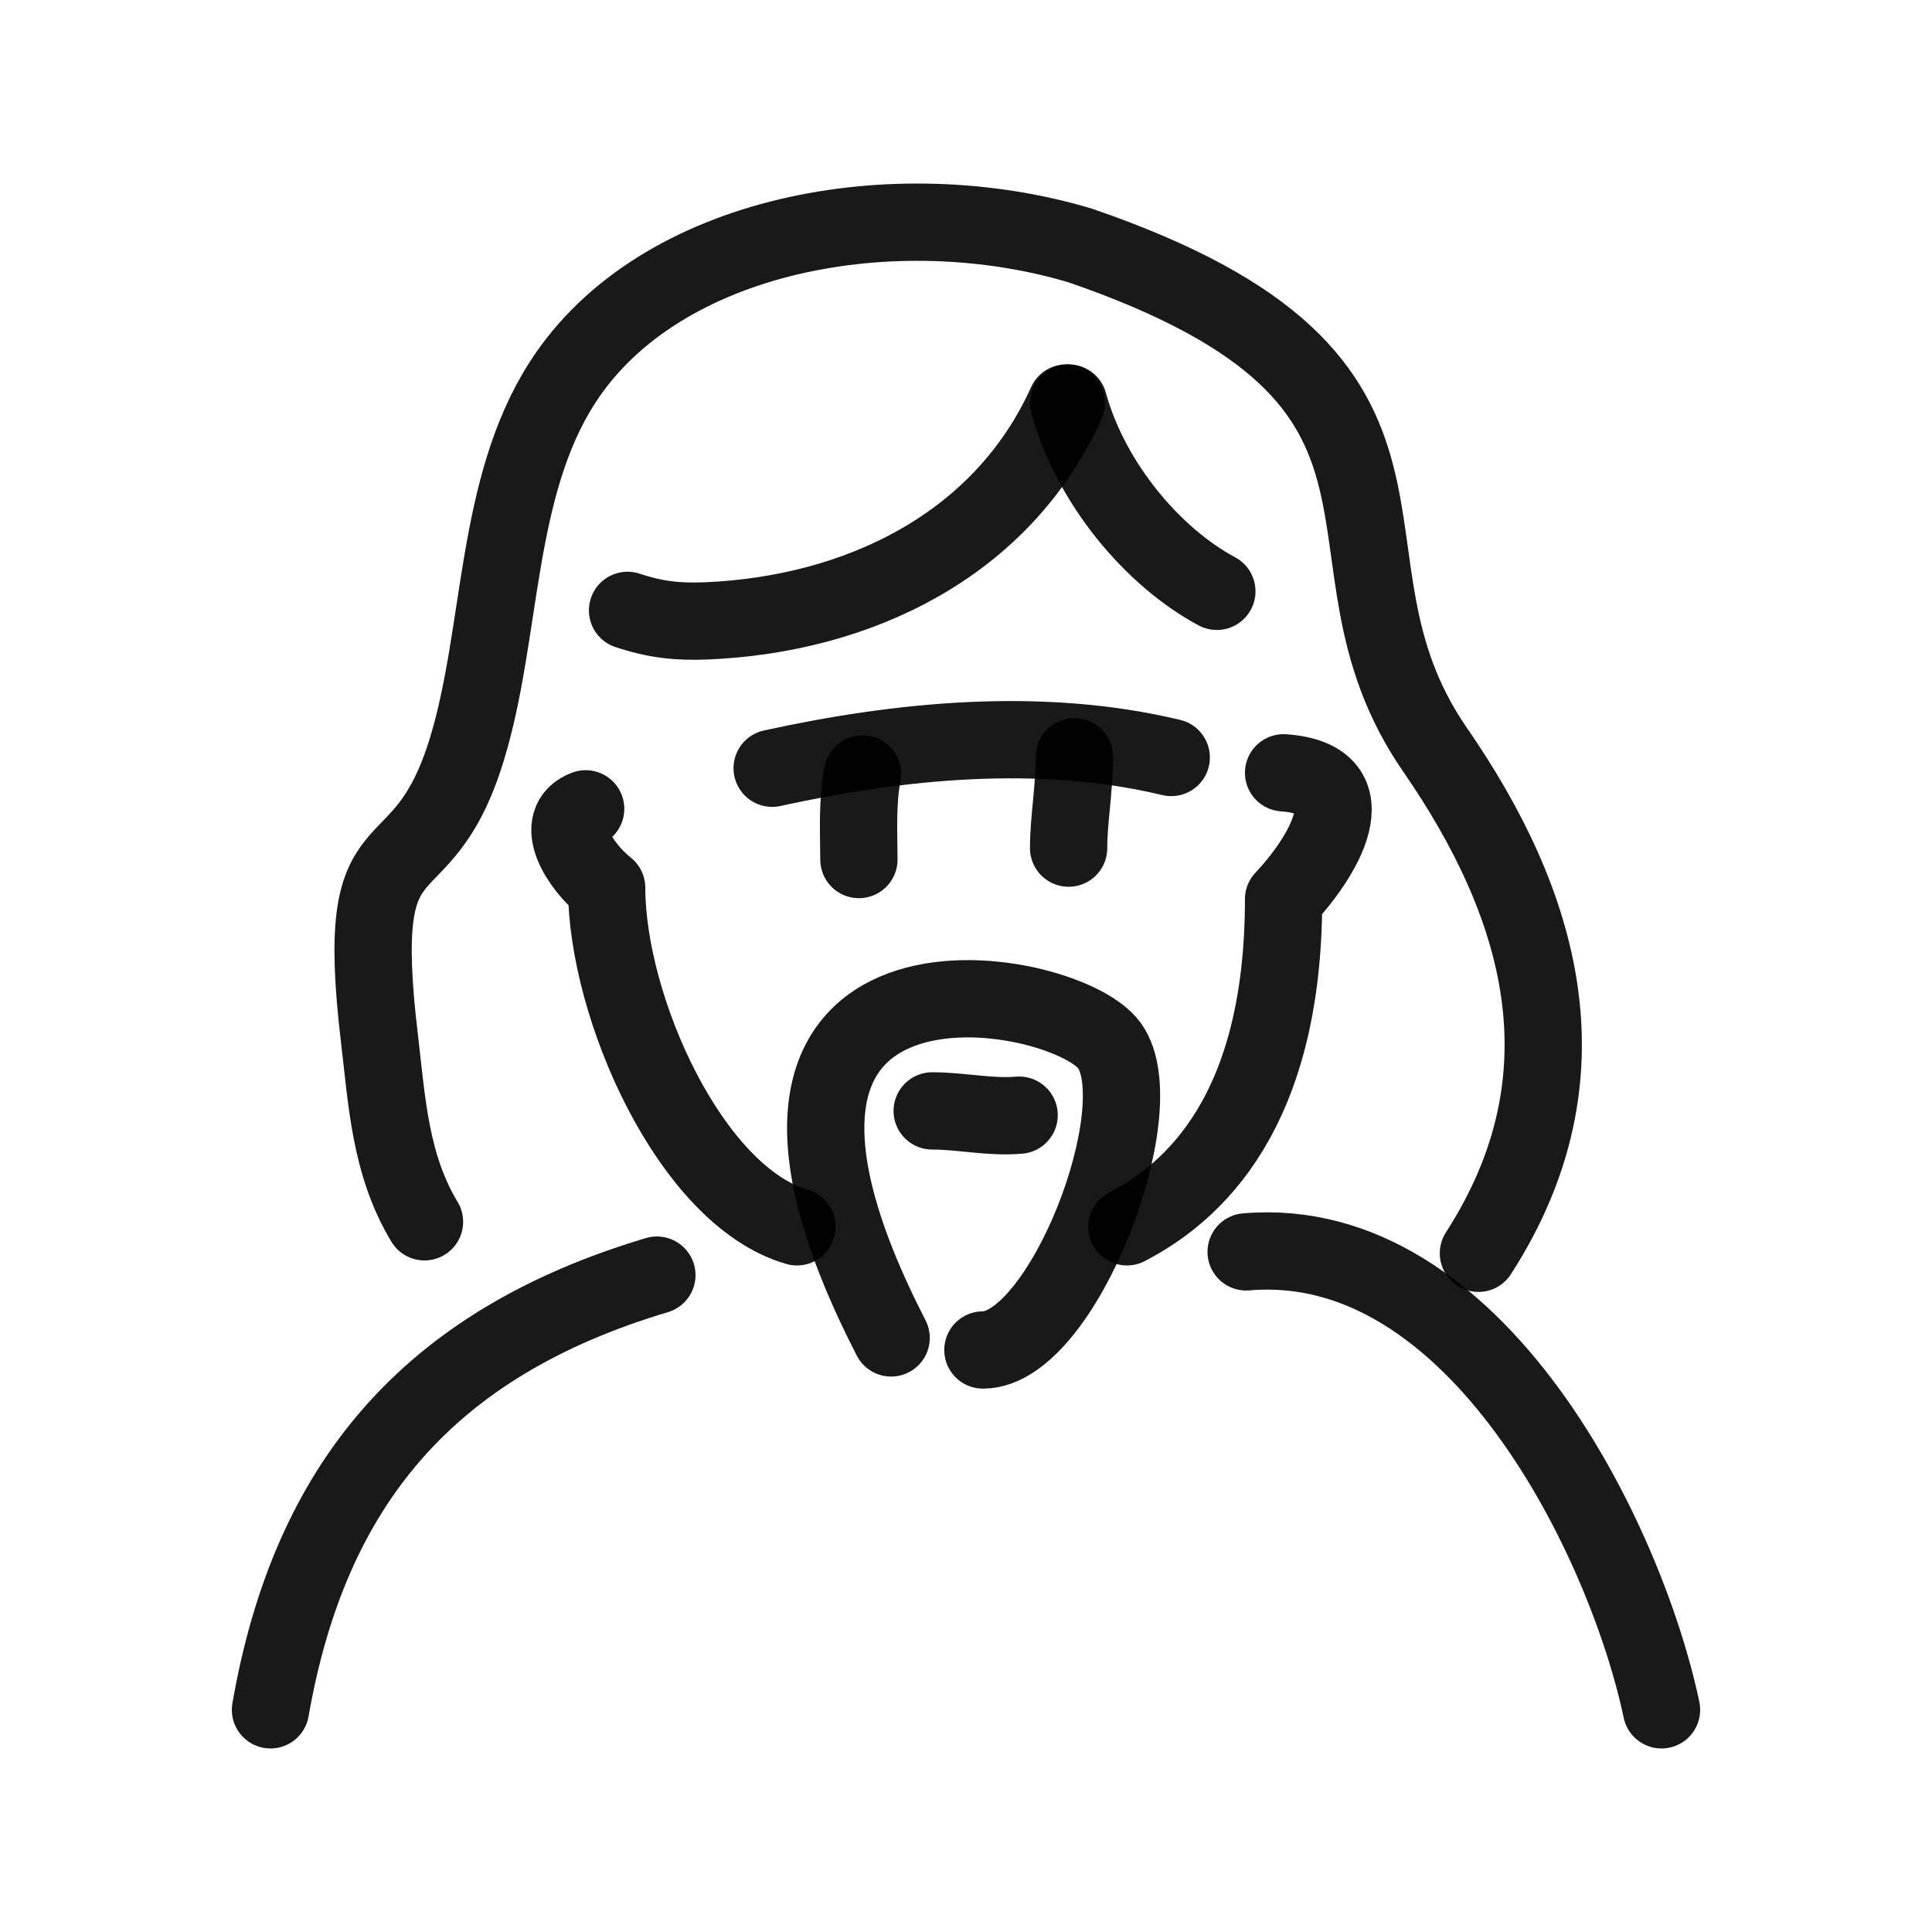 <?xml version="1.0" encoding="utf-8"?><!-- Скачано с сайта svg4.ru / Downloaded from svg4.ru -->
<svg width="800px" height="800px" viewBox="0 0 400 400" fill="none" xmlns="http://www.w3.org/2000/svg">
<path d="M87.887 252.962C80.735 241.108 80.108 227.972 78.552 214.942C72.872 167.352 86.983 186.657 96.639 155.195C104.064 131.001 102.316 101.122 116.475 79.153C136.496 48.089 185.359 39.39 223.607 50.814C306.091 79.153 268.846 114.292 297.091 155.195C319.052 186.998 329.846 222.622 306.091 259.481" stroke="#000000" stroke-opacity="0.9" stroke-width="16" stroke-linecap="round" stroke-linejoin="round"/>
<path d="M220.773 83.439C207.547 112.832 177.714 127.236 146.245 128.545C140.208 128.797 135.593 128.259 129.926 126.372" stroke="#000000" stroke-opacity="0.9" stroke-width="16" stroke-linecap="round" stroke-linejoin="round"/>
<path d="M221.246 83.439C225.867 100.199 238.802 115.401 251.935 122.428" stroke="#000000" stroke-opacity="0.9" stroke-width="16" stroke-linecap="round" stroke-linejoin="round"/>
<path d="M177.829 177.958C177.783 172.036 177.475 165.957 178.573 160.235" stroke="#000000" stroke-opacity="0.9" stroke-width="16" stroke-linecap="round" stroke-linejoin="round"/>
<path d="M221.246 175.595C221.246 169.614 222.426 163.695 222.426 156.691" stroke="#000000" stroke-opacity="0.9" stroke-width="16" stroke-linecap="round" stroke-linejoin="round"/>
<path d="M159.869 159.054C186.038 153.324 215.287 150.312 242.492 156.829" stroke="#000000" stroke-opacity="0.9" stroke-width="16" stroke-linecap="round" stroke-linejoin="round"/>
<path d="M136 264C88.405 278.211 64.101 307.579 56 354" stroke="#000000" stroke-opacity="0.9" stroke-width="16" stroke-linecap="round" stroke-linejoin="round"/>
<path d="M258 259.188C305.642 255.089 336.598 318.918 344 354" stroke="#000000" stroke-opacity="0.9" stroke-width="16" stroke-linecap="round" stroke-linejoin="round"/>
<path d="M211 230.885C204.955 231.403 199.027 230 193 230" stroke="#000000" stroke-opacity="0.9" stroke-width="16" stroke-linecap="round" stroke-linejoin="round"/>
<path d="M233.314 254C247.004 246.913 265.752 230.305 265.752 186.162C273.485 177.987 284.312 161.308 265.752 160M165 254C143 247.663 125.604 208.584 125.604 183.812C119.804 179.179 114.294 170.076 121.254 167.46" stroke="#000000" stroke-opacity="0.9" stroke-width="16" stroke-linecap="round" stroke-linejoin="round"/>
<path d="M203.5 279.5C220 279.5 239.133 229.553 229.691 216.462C220.248 203.371 139.501 189.5 184.5 277" stroke="#000000" stroke-opacity="0.9" stroke-width="16" stroke-linecap="round" stroke-linejoin="round"/>
</svg>